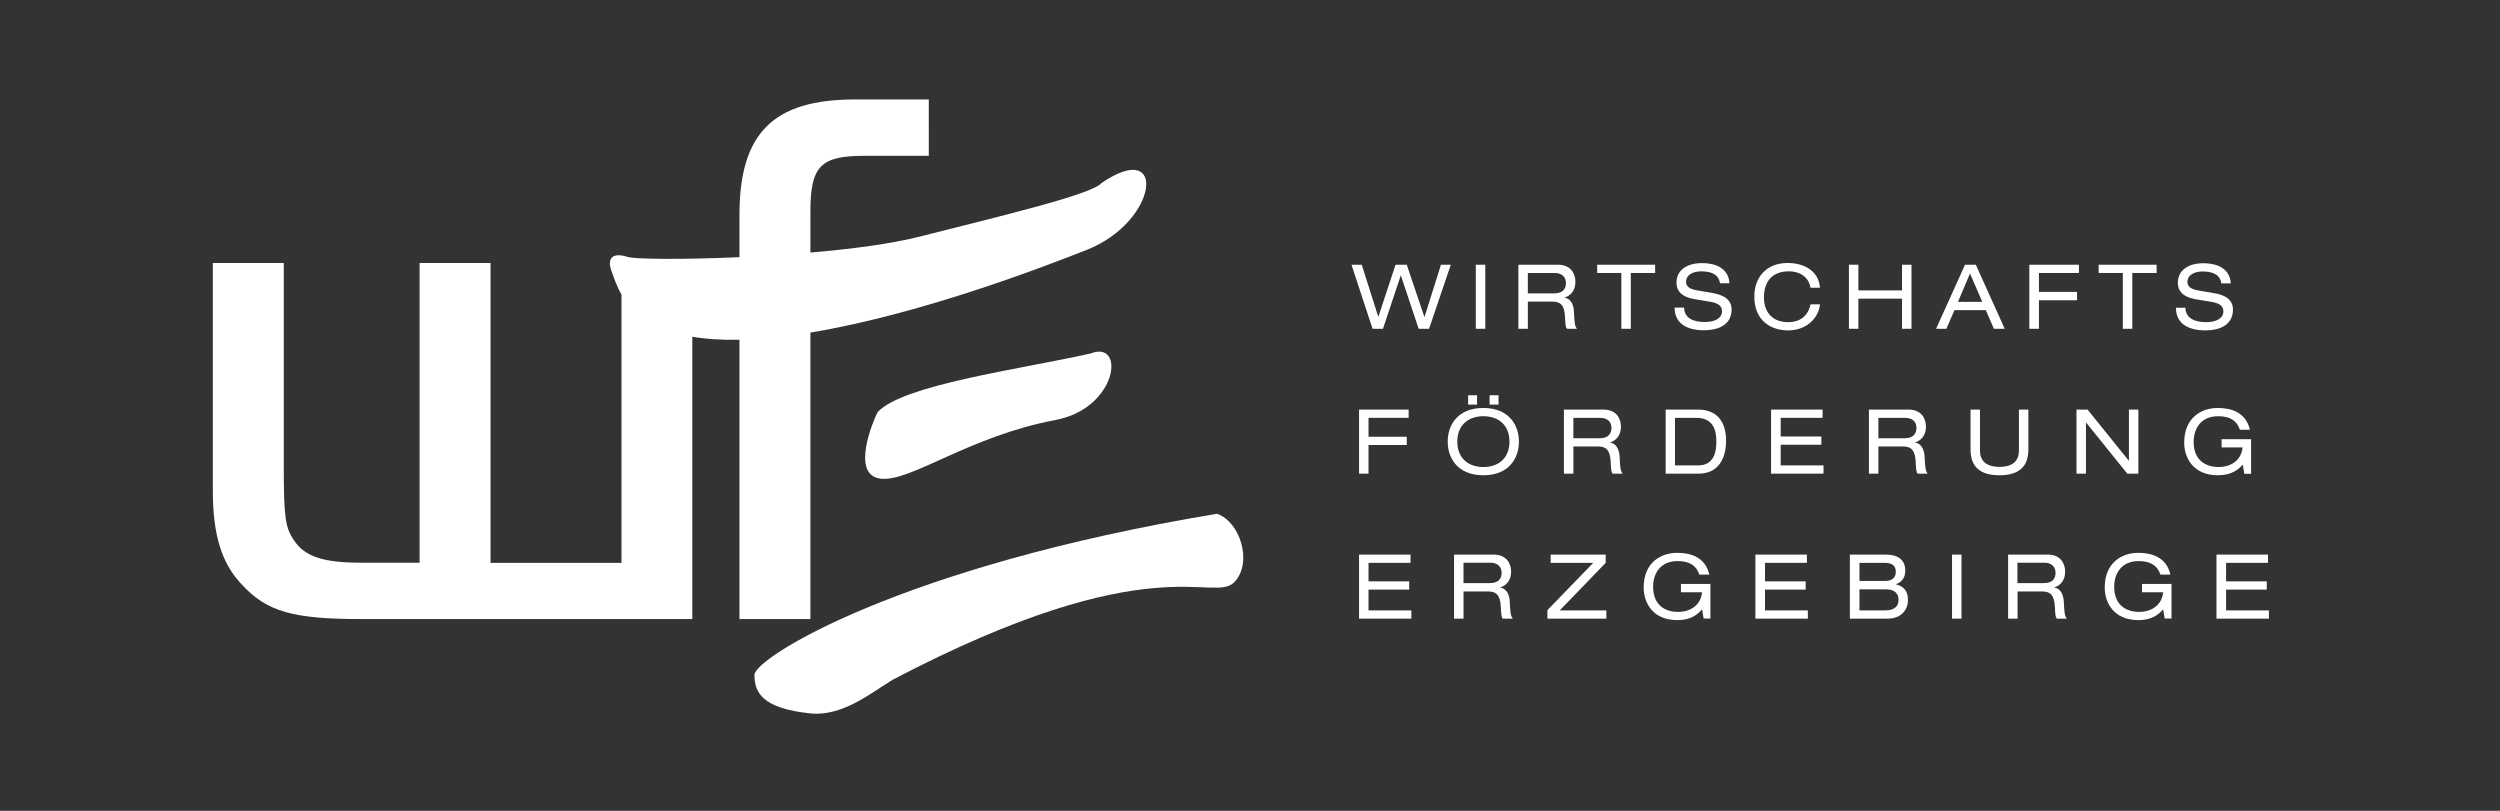 <?xml version="1.0" encoding="utf-8"?>
<!-- Generator: Adobe Illustrator 21.0.0, SVG Export Plug-In . SVG Version: 6.00 Build 0)  -->
<svg version="1.1" id="wfe_x5F_logo" xmlns="http://www.w3.org/2000/svg" xmlns:xlink="http://www.w3.org/1999/xlink" x="0px"
	 y="0px" viewBox="0 0 185 60" style="enable-background:new 0 0 185 60;" xml:space="preserve">
<rect x="0" y="0" width="185" height="60" fill="#333333" stroke="none"/>
<style type="text/css">
	.st0{fill:#FFFFFF;}
</style>
<g>
	<path class="st0" d="M59.97,45.8c0-9.7,0-16.45,0-21.19c8.46-1.4,17.93-5.13,20.45-6.12c5.31-2.09,6-8.32,1.07-4.93
		c-0.7,0.83-7.33,2.4-13.44,3.95c-2.12,0.54-5.05,0.92-8.08,1.18c0-1.3,0-2.29,0-3.05c0-3.35,0.76-4.11,4-4.11h4.76V7.36h-5.46
		c-6.06,0-8.55,2.49-8.55,8.55c0,0.69,0,1.76,0,3.12c-4.24,0.19-7.77,0.15-8.29-0.02c-1.08-0.35-1.51,0.08-1.2,0.99
		c0.22,0.64,0.44,1.24,0.76,1.8v19.85H36.3V19.46h-5.25v22.18h-4.33c-2.76,0-4.17-0.43-4.98-1.68C21.11,39.04,21,38.23,21,34.55
		V19.46h-5.25v14.5v2.33c0,3.3,0.65,5.41,2.16,6.98c1.84,2,3.79,2.54,8.82,2.54h24.5V24.92c1.07,0.18,2.24,0.25,3.49,0.22
		c0,5.54,0,12.85,0,20.67H59.97z"/>
	<path class="st0" d="M90.06,38.02C66.64,41.9,55.83,48.69,55.83,49.94c0,1.26,0.51,2.49,4.21,2.86c2.35,0.2,4.47-1.56,6.02-2.5
		c19.28-10.1,23.72-5.56,25.3-7.24C92.71,41.62,91.77,38.6,90.06,38.02z"/>
	<path class="st0" d="M80.7,26.16c-5.28,1.18-13.88,2.31-15.76,4.34c-0.34,0.67-2.01,4.65,0.22,4.92c2.22,0.27,6.51-3.13,12.94-4.34
		C82.73,30.21,83.3,25.12,80.7,26.16z"/>
	<polygon class="st0" points="106.63,19.59 105.42,23.44 105.4,23.44 104.1,19.59 103.27,19.59 102,23.44 101.99,23.44 
		100.77,19.59 100.01,19.59 101.57,24.33 102.34,24.33 103.65,20.4 103.67,20.4 104.98,24.33 105.75,24.33 107.36,19.59 	"/>
	<rect x="109.21" y="19.59" class="st0" width="0.7" height="4.74"/>
	<path class="st0" d="M115.81,23.43c0.03,0.57,0.03,0.77,0.15,0.9h0.74c-0.16-0.19-0.19-0.41-0.23-1.29
		c-0.03-0.56-0.27-0.95-0.69-1.01v-0.01c0.52-0.17,0.8-0.59,0.8-1.17c0-0.6-0.34-1.26-1.29-1.26h-2.93v4.74h0.7v-2.01h1.84
		C115.48,22.32,115.76,22.58,115.81,23.43z M113.06,20.2h1.98c0.56,0,0.84,0.31,0.84,0.76c0,0.33-0.17,0.75-0.86,0.75h-1.96V20.2z"
		/>
	<polygon class="st0" points="122.48,19.59 118.19,19.59 118.19,20.2 119.98,20.2 119.98,24.33 120.68,24.33 120.68,20.2 
		122.48,20.2 	"/>
	<path class="st0" d="M126.71,21.68l-1.16-0.2c-0.58-0.1-0.78-0.33-0.78-0.62c0-0.56,0.58-0.78,1.1-0.78c1.13,0,1.35,0.5,1.41,0.88
		h0.7c-0.07-1.14-1.07-1.49-2.02-1.49c-1.21,0-1.9,0.58-1.9,1.44c0,0.92,0.84,1.15,1.41,1.24l1.08,0.18
		c0.54,0.09,0.88,0.27,0.88,0.7c0,0.52-0.53,0.8-1.28,0.8c-0.72,0-1.51-0.22-1.53-1.07h-0.7c0,1.31,1.11,1.68,2.18,1.68
		c0.96,0,2.04-0.34,2.04-1.55C128.13,21.93,127.08,21.75,126.71,21.68z"/>
	<path class="st0" d="M132.31,24.45c1.35,0,2.26-0.88,2.37-1.93h-0.7c-0.2,0.92-0.83,1.32-1.66,1.32c-1.31,0-1.79-0.92-1.79-1.82
		c0-1.29,0.71-1.94,1.83-1.94c1,0,1.51,0.56,1.62,1.21h0.7c-0.12-1.42-1.43-1.83-2.38-1.83c-1.62,0-2.48,1.09-2.48,2.48
		C129.82,23.79,131.12,24.45,132.31,24.45z"/>
	<polygon class="st0" points="137.52,22.1 140.75,22.1 140.75,24.33 141.45,24.33 141.45,19.59 140.75,19.59 140.75,21.49 
		137.52,21.49 137.52,19.59 136.82,19.59 136.82,24.33 137.52,24.33 	"/>
	<path class="st0" d="M146.95,22.95l0.6,1.38h0.8l-2.14-4.74h-0.8l-2.14,4.74h0.76l0.6-1.38H146.95z M145.78,20.24l0.91,2.1h-1.8
		L145.78,20.24z"/>
	<polygon class="st0" points="150.88,22.22 153.7,22.22 153.7,21.6 150.88,21.6 150.88,20.2 153.84,20.2 153.84,19.59 150.17,19.59 
		150.17,24.33 150.88,24.33 	"/>
	<polygon class="st0" points="157.09,24.33 157.79,24.33 157.79,20.2 159.59,20.2 159.59,19.59 155.3,19.59 155.3,20.2 157.09,20.2 
			"/>
	<path class="st0" d="M165.24,22.9c0-0.97-1.06-1.15-1.43-1.21l-1.16-0.2c-0.58-0.1-0.78-0.33-0.78-0.62c0-0.56,0.58-0.78,1.1-0.78
		c1.13,0,1.35,0.5,1.41,0.88h0.7c-0.07-1.14-1.07-1.49-2.02-1.49c-1.21,0-1.9,0.58-1.9,1.44c0,0.92,0.84,1.15,1.41,1.24l1.08,0.18
		c0.54,0.09,0.88,0.27,0.88,0.7c0,0.52-0.53,0.8-1.28,0.8c-0.72,0-1.51-0.22-1.53-1.07h-0.7c0,1.31,1.11,1.68,2.18,1.68
		C164.16,24.45,165.24,24.11,165.24,22.9z"/>
	<polygon class="st0" points="104.24,30.92 104.24,30.31 100.57,30.31 100.57,35.05 101.27,35.05 101.27,32.93 104.1,32.93 
		104.1,32.32 101.27,32.32 101.27,30.92 	"/>
	<path class="st0" d="M109.77,30.19c-1.91,0-2.64,1.27-2.64,2.49c0,1.21,0.73,2.49,2.64,2.49c1.9,0,2.63-1.27,2.63-2.49
		C112.4,31.47,111.67,30.19,109.77,30.19z M109.77,34.56c-1.08,0-1.93-0.62-1.93-1.88c0-1.25,0.85-1.88,1.93-1.88
		s1.93,0.62,1.93,1.88C111.7,33.94,110.85,34.56,109.77,34.56z"/>
	<rect x="108.64" y="29.25" class="st0" width="0.66" height="0.69"/>
	<rect x="110.23" y="29.25" class="st0" width="0.66" height="0.69"/>
	<path class="st0" d="M119.15,32.75v-0.01c0.52-0.17,0.8-0.59,0.8-1.17c0-0.6-0.34-1.26-1.29-1.26h-2.93v4.74h0.7v-2.01h1.84
		c0.58,0,0.87,0.26,0.92,1.11c0.03,0.57,0.03,0.77,0.15,0.9h0.74c-0.16-0.19-0.19-0.41-0.23-1.29
		C119.81,33.21,119.57,32.81,119.15,32.75z M118.39,32.43h-1.96v-1.51h1.98c0.56,0,0.84,0.31,0.84,0.76
		C119.24,32.01,119.08,32.43,118.39,32.43z"/>
	<path class="st0" d="M125.66,30.31h-2.4v4.74h2.44c1.45,0,2.03-1.12,2.03-2.44C127.73,31.24,127.08,30.31,125.66,30.31z
		 M125.66,34.44h-1.71v-3.52h1.57c1.22,0,1.49,0.87,1.49,1.71C127.02,33.47,126.82,34.44,125.66,34.44z"/>
	<polygon class="st0" points="131.77,32.91 134.78,32.91 134.78,32.3 131.77,32.3 131.77,30.92 134.87,30.92 134.87,30.31 
		131.06,30.31 131.06,35.05 134.94,35.05 134.94,34.44 131.77,34.44 	"/>
	<path class="st0" d="M141.72,32.75v-0.01c0.52-0.17,0.8-0.59,0.8-1.17c0-0.6-0.34-1.26-1.29-1.26h-2.93v4.74h0.7v-2.01h1.84
		c0.58,0,0.87,0.26,0.92,1.11c0.03,0.57,0.03,0.77,0.15,0.9h0.74c-0.16-0.19-0.19-0.41-0.23-1.29
		C142.38,33.21,142.14,32.81,141.72,32.75z M140.96,32.43h-1.96v-1.51h1.98c0.56,0,0.84,0.31,0.84,0.76
		C141.81,32.01,141.65,32.43,140.96,32.43z"/>
	<path class="st0" d="M150.1,33.26v-2.95h-0.7v3.03c0,0.86-0.57,1.21-1.44,1.21c-0.87,0-1.44-0.36-1.44-1.21v-3.03h-0.7v2.95
		c0,1.27,0.7,1.91,2.14,1.91S150.1,34.53,150.1,33.26z"/>
	<polygon class="st0" points="158.24,35.05 158.24,30.31 157.54,30.31 157.54,34.08 157.52,34.08 154.48,30.31 153.66,30.31 
		153.66,35.05 154.36,35.05 154.36,31.28 154.38,31.28 157.42,35.05 	"/>
	<path class="st0" d="M165.96,34.38l0.12,0.68h0.5V32.5h-2.18v0.61h1.55c-0.07,0.84-0.74,1.45-1.77,1.45
		c-0.99,0-1.85-0.52-1.85-1.86c0-1.01,0.56-1.9,1.81-1.9c0.9,0,1.39,0.34,1.61,1h0.74c-0.3-1.31-1.41-1.61-2.38-1.61
		c-1.23,0-2.48,0.74-2.48,2.57c0,1.04,0.6,2.41,2.5,2.41C165.14,35.17,165.65,34.74,165.96,34.38z"/>
	<polygon class="st0" points="101.27,43.63 104.28,43.63 104.28,43.02 101.27,43.02 101.27,41.65 104.38,41.65 104.38,41.04 
		100.57,41.04 100.57,45.78 104.44,45.78 104.44,45.17 101.27,45.17 	"/>
	<path class="st0" d="M111.02,43.48v-0.01c0.52-0.17,0.8-0.59,0.8-1.17c0-0.6-0.34-1.26-1.29-1.26h-2.93v4.74h0.7v-2.01h1.84
		c0.58,0,0.87,0.26,0.92,1.11c0.03,0.57,0.03,0.77,0.15,0.9h0.74c-0.16-0.19-0.19-0.41-0.23-1.29
		C111.69,43.93,111.44,43.54,111.02,43.48z M110.26,43.15h-1.96v-1.51h1.98c0.56,0,0.84,0.31,0.84,0.76
		C111.12,42.74,110.95,43.15,110.26,43.15z"/>
	<polygon class="st0" points="118.82,41.65 118.82,41.04 114.75,41.04 114.75,41.65 117.9,41.65 114.51,45.15 114.51,45.78 
		118.87,45.78 118.87,45.17 115.42,45.17 	"/>
	<path class="st0" d="M124.4,43.83h1.55c-0.07,0.84-0.74,1.45-1.77,1.45c-0.99,0-1.85-0.52-1.85-1.86c0-1.01,0.56-1.9,1.81-1.9
		c0.9,0,1.39,0.34,1.61,1h0.74c-0.3-1.31-1.41-1.61-2.38-1.61c-1.23,0-2.48,0.74-2.48,2.57c0,1.04,0.6,2.41,2.5,2.41
		c1,0,1.51-0.43,1.82-0.8l0.12,0.68h0.5v-2.56h-2.18V43.83z"/>
	<polygon class="st0" points="130.61,43.63 133.62,43.63 133.62,43.02 130.61,43.02 130.61,41.65 133.71,41.65 133.71,41.04 
		129.9,41.04 129.9,45.78 133.78,45.78 133.78,45.17 130.61,45.17 	"/>
	<path class="st0" d="M140.3,43.24v-0.01c0.38-0.14,0.69-0.42,0.69-1c0-0.74-0.45-1.19-1.46-1.19h-2.64v4.74h2.8
		c1.03,0,1.5-0.69,1.5-1.37C141.2,43.73,140.85,43.37,140.3,43.24z M137.6,41.65h1.88c0.58,0,0.81,0.25,0.81,0.68
		c0,0.38-0.25,0.66-0.77,0.66h-1.92V41.65z M139.51,45.17h-1.91v-1.56h1.96c0.72,0,0.93,0.39,0.93,0.76
		C140.5,44.77,140.29,45.17,139.51,45.17z"/>
	<rect x="144.45" y="41.04" class="st0" width="0.7" height="4.74"/>
	<path class="st0" d="M152.02,43.48v-0.01c0.52-0.17,0.8-0.59,0.8-1.17c0-0.6-0.34-1.26-1.29-1.26h-2.93v4.74h0.7v-2.01h1.84
		c0.58,0,0.87,0.26,0.92,1.11c0.03,0.57,0.03,0.77,0.15,0.9h0.74c-0.16-0.19-0.19-0.41-0.23-1.29
		C152.68,43.93,152.44,43.54,152.02,43.48z M151.25,43.15h-1.96v-1.51h1.98c0.56,0,0.84,0.31,0.84,0.76
		C152.11,42.74,151.95,43.15,151.25,43.15z"/>
	<path class="st0" d="M158.52,43.83h1.55c-0.07,0.84-0.74,1.45-1.77,1.45c-0.99,0-1.85-0.52-1.85-1.86c0-1.01,0.56-1.9,1.81-1.9
		c0.9,0,1.39,0.34,1.61,1h0.74c-0.3-1.31-1.41-1.61-2.38-1.61c-1.23,0-2.48,0.74-2.48,2.57c0,1.04,0.6,2.41,2.5,2.41
		c1,0,1.51-0.43,1.82-0.8l0.12,0.68h0.5v-2.56h-2.18V43.83z"/>
	<polygon class="st0" points="164.73,45.17 164.73,43.63 167.74,43.63 167.74,43.02 164.73,43.02 164.73,41.65 167.83,41.65 
		167.83,41.04 164.02,41.04 164.02,45.78 167.9,45.78 167.9,45.17 	"/>
</g>
</svg>
